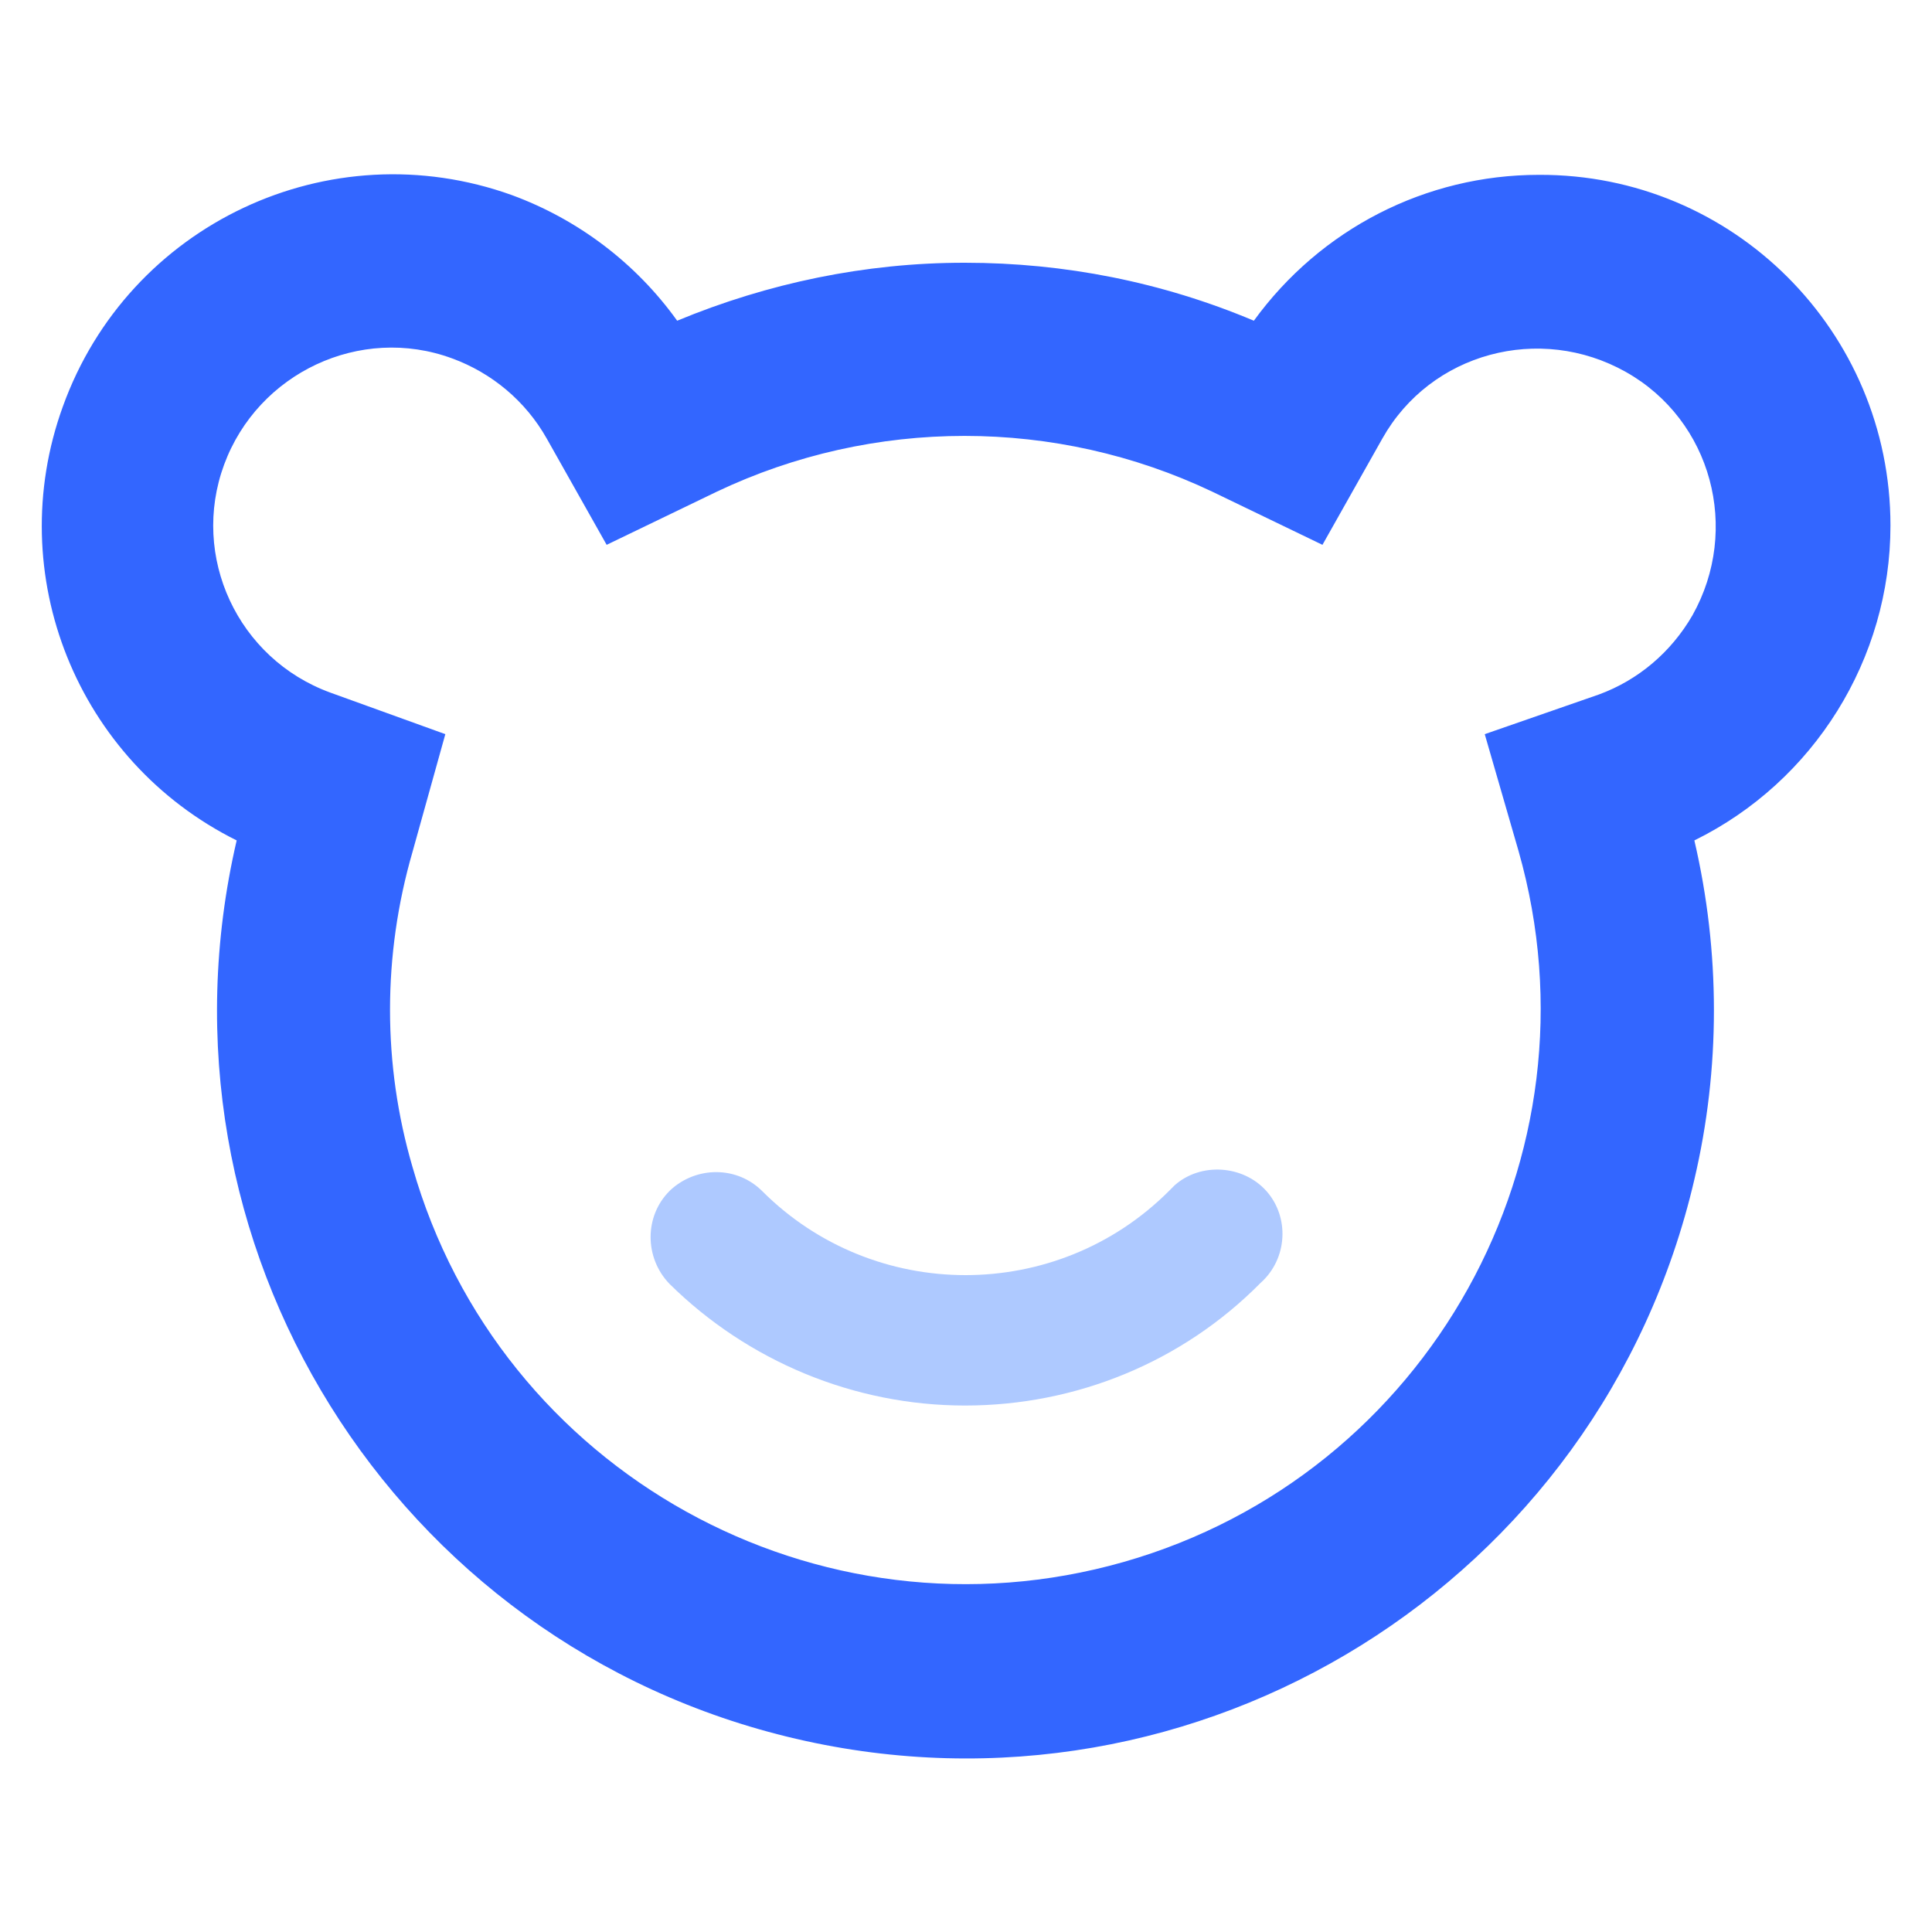 <?xml version="1.0" standalone="no"?><!DOCTYPE svg PUBLIC "-//W3C//DTD SVG 1.1//EN" "http://www.w3.org/Graphics/SVG/1.1/DTD/svg11.dtd"><svg t="1628155681561" class="icon" viewBox="0 0 1024 1024" version="1.1" xmlns="http://www.w3.org/2000/svg" p-id="1244" xmlns:xlink="http://www.w3.org/1999/xlink" width="200" height="200"><defs><style type="text/css"></style></defs><path d="M1001.984 278.528c0-102.912-83.456-186.368-186.368-185.856-59.904 0-115.712 28.672-151.04 77.312-48.64-20.48-100.352-30.72-153.088-30.72h-0.512c-52.224 0-103.936 10.752-152.064 30.72-22.016-30.72-52.736-53.76-87.552-66.56-96.768-34.816-203.264 15.36-238.08 112.128C1.024 304.64 40.96 403.456 125.44 445.44c-49.664 213.504 82.944 426.496 296.448 476.16 213.504 49.664 426.496-82.944 476.16-296.448 13.824-58.88 13.824-120.32 0-179.712 63.488-31.232 103.936-96.256 103.936-166.912z m-783.36 173.056L236.032 389.12l-60.928-22.016c-49.152-17.92-74.24-72.192-56.32-120.832s72.192-74.24 120.832-56.32c20.992 7.68 38.912 22.528 50.176 42.496l31.744 56.32 58.368-28.16c82.944-39.424 179.712-39.424 262.656 0l58.368 28.16 31.744-56.32c25.6-45.568 83.456-60.928 129.024-35.328 45.568 25.6 60.928 83.456 35.328 129.024-11.264 19.456-28.672 34.304-49.664 41.984L786.944 389.12l17.92 61.952c46.08 161.792-47.616 330.752-209.408 376.832s-330.752-47.616-376.832-209.408c-15.872-54.272-15.872-112.128 0-166.912z" fill="#3366FF" p-id="1245"></path><path d="M511.488 744.96c58.88 0 115.2-23.04 156.672-65.024 14.336-12.8 15.36-34.816 3.072-48.64s-34.816-15.36-48.64-3.072l-3.072 3.072c-59.392 59.392-156.16 59.392-215.552 0-13.312-13.312-34.816-13.312-48.64-0.512l-0.512 0.512c-13.312 13.312-13.312 35.328 0 49.152 41.472 40.96 97.792 64.512 156.672 64.512z" fill="#AEC9FF" p-id="1246"></path></svg>
